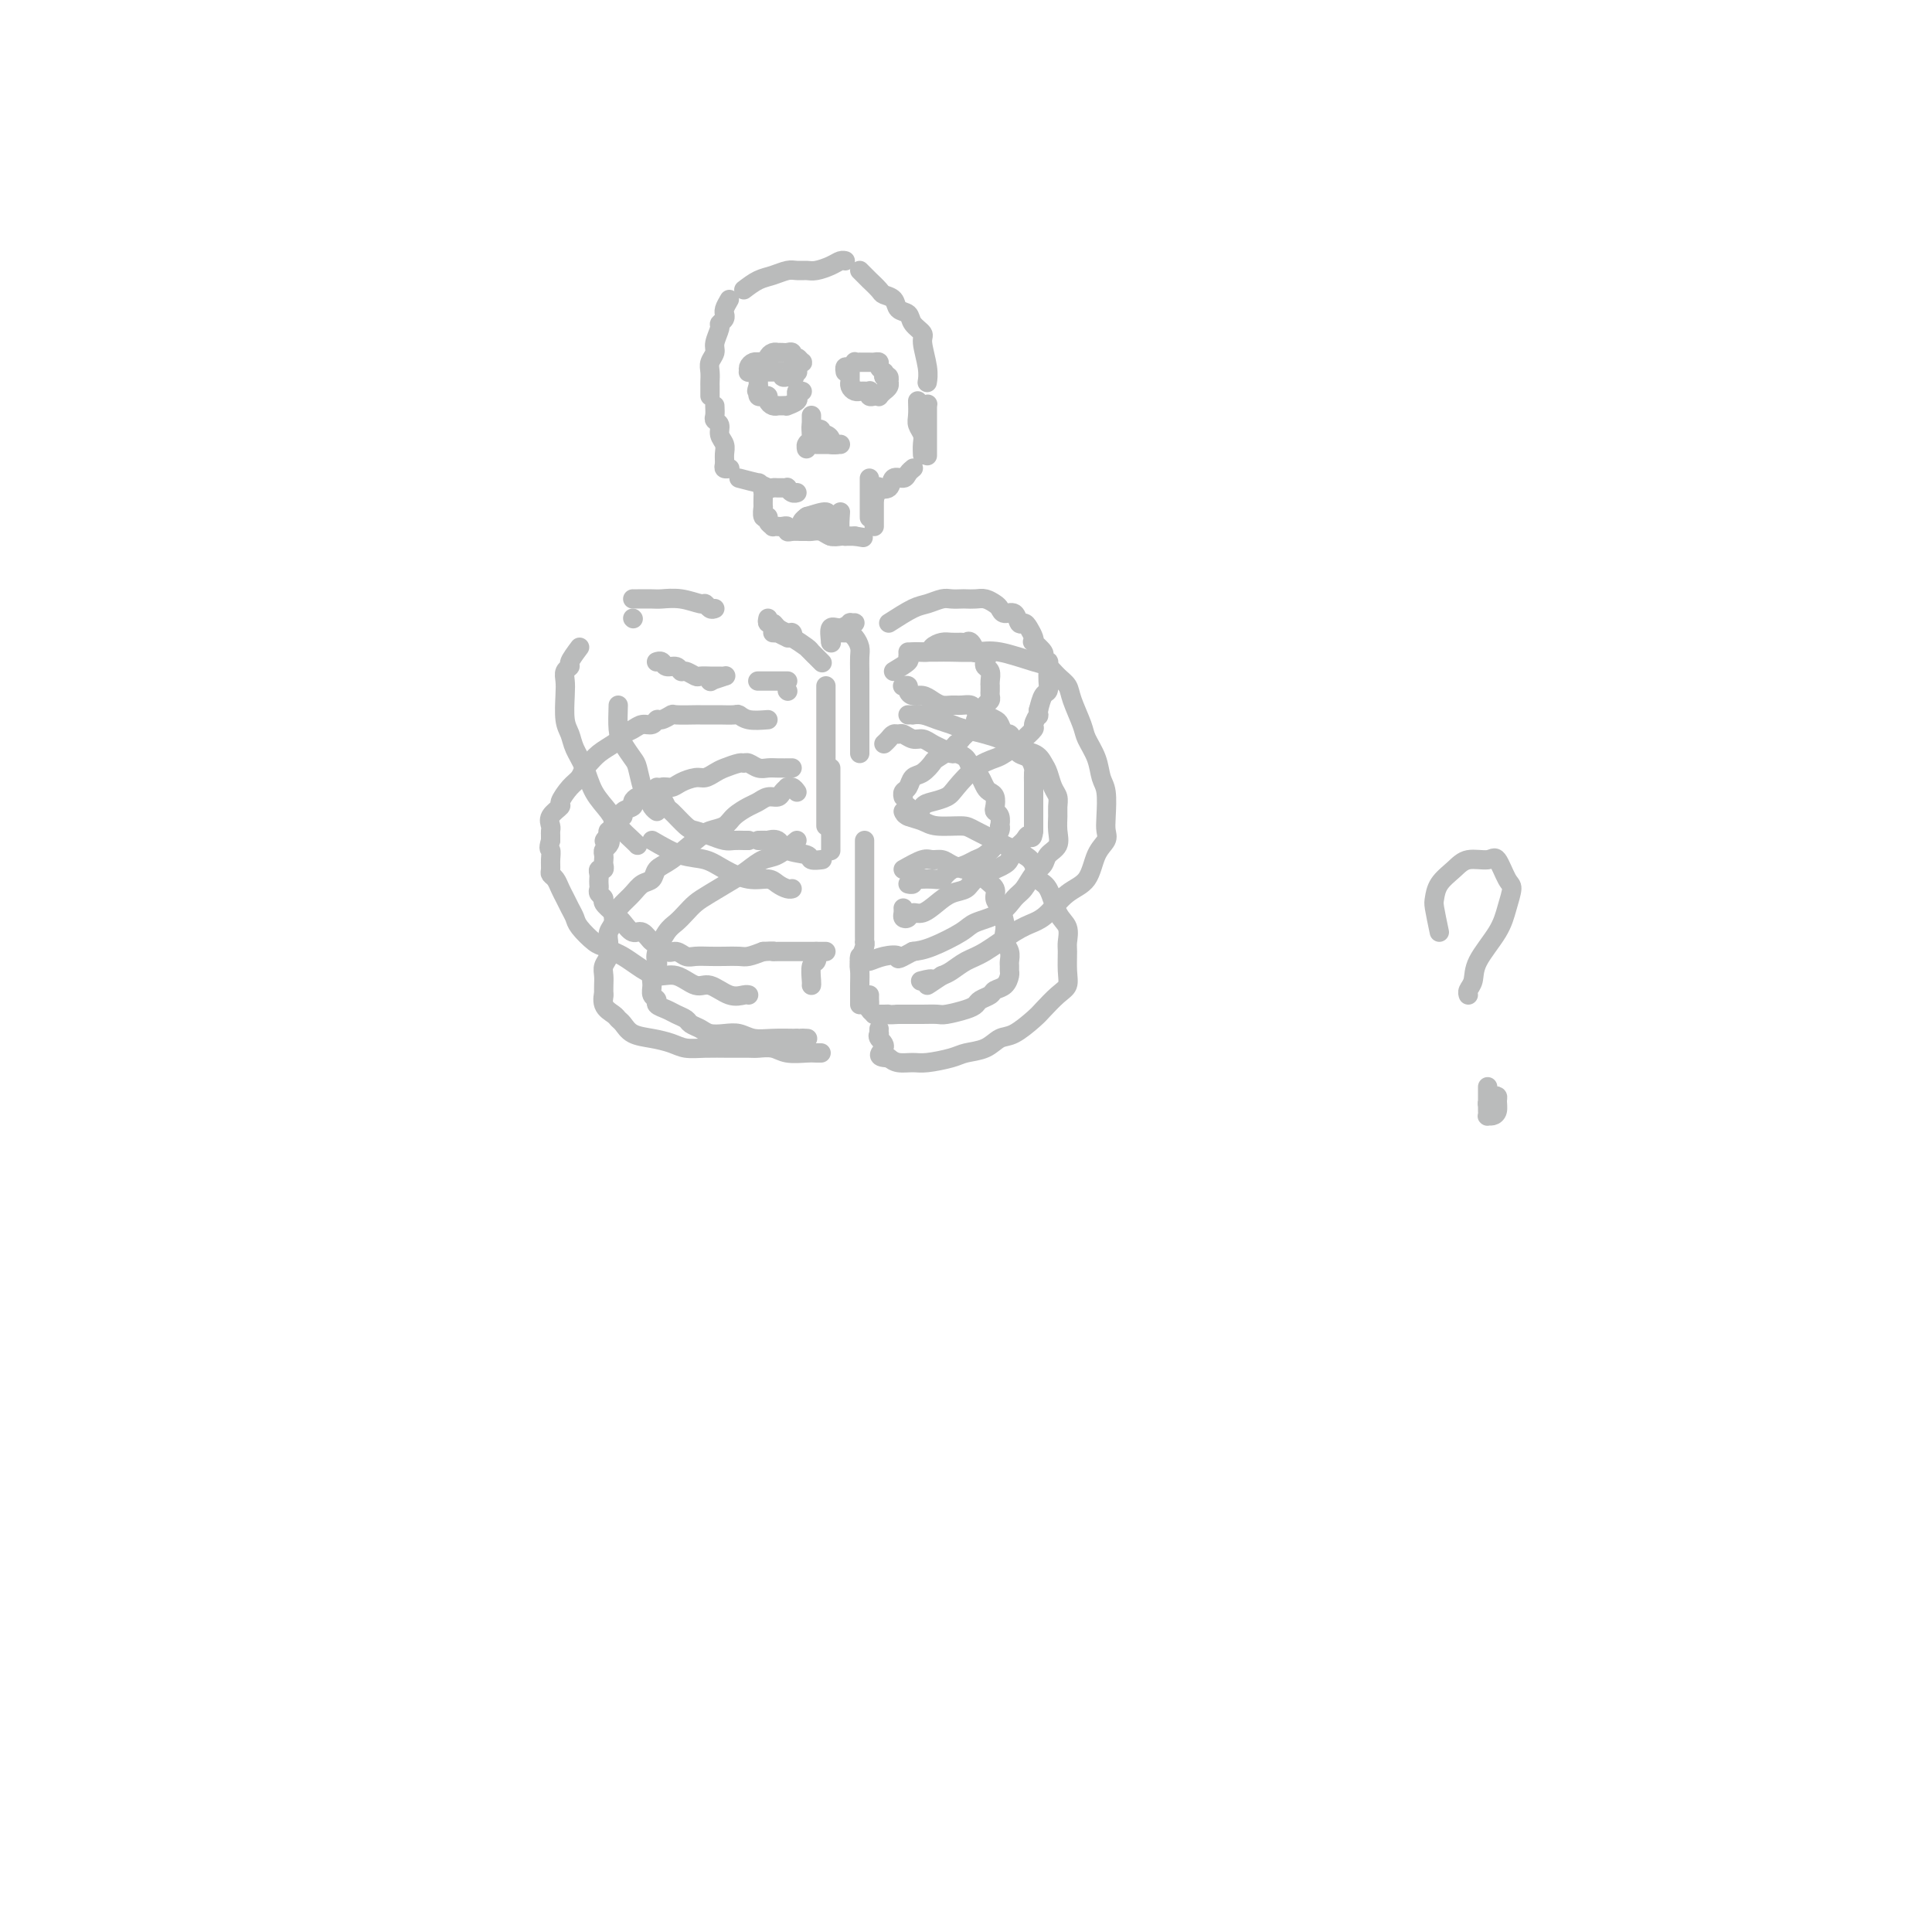 <svg viewBox='0 0 400 400' version='1.1' xmlns='http://www.w3.org/2000/svg' xmlns:xlink='http://www.w3.org/1999/xlink'><g fill='none' stroke='#BABBBB' stroke-width='4' stroke-linecap='round' stroke-linejoin='round'><path d='M159,128c-0.097,0.444 -0.194,0.889 0,1c0.194,0.111 0.680,-0.110 1,0c0.320,0.110 0.474,0.551 1,1c0.526,0.449 1.425,0.906 2,1c0.575,0.094 0.826,-0.175 1,0c0.174,0.175 0.272,0.793 0,1c-0.272,0.207 -0.915,0.003 -1,0c-0.085,-0.003 0.387,0.196 0,0c-0.387,-0.196 -1.632,-0.785 -2,-1c-0.368,-0.215 0.141,-0.056 0,0c-0.141,0.056 -0.931,0.008 -1,0c-0.069,-0.008 0.583,0.025 1,0c0.417,-0.025 0.600,-0.107 1,0c0.400,0.107 1.019,0.404 2,1c0.981,0.596 2.325,1.490 3,2c0.675,0.510 0.680,0.636 1,1c0.320,0.364 0.955,0.967 1,1c0.045,0.033 -0.499,-0.502 -1,-1c-0.501,-0.498 -0.959,-0.958 -1,-1c-0.041,-0.042 0.335,0.335 1,1c0.665,0.665 1.619,1.619 2,2c0.381,0.381 0.191,0.191 0,0'/><path d='M148,126c-0.315,0.121 -0.630,0.243 -1,0c-0.370,-0.243 -0.794,-0.850 -1,-1c-0.206,-0.150 -0.195,0.156 -1,0c-0.805,-0.156 -2.426,-0.774 -4,-1c-1.574,-0.226 -3.101,-0.061 -4,0c-0.899,0.061 -1.169,0.016 -2,0c-0.831,-0.016 -2.224,-0.004 -3,0c-0.776,0.004 -0.936,0.001 -1,0c-0.064,-0.001 -0.032,-0.001 0,0'/><path d='M131,128c0.000,0.000 0.100,0.100 0.1,0.1'/><path d='M120,134c-0.876,1.173 -1.751,2.346 -2,3c-0.249,0.654 0.129,0.791 0,1c-0.129,0.209 -0.763,0.492 -1,1c-0.237,0.508 -0.075,1.241 0,2c0.075,0.759 0.065,1.545 0,3c-0.065,1.455 -0.184,3.578 0,5c0.184,1.422 0.672,2.141 1,3c0.328,0.859 0.495,1.857 1,3c0.505,1.143 1.347,2.432 2,4c0.653,1.568 1.117,3.415 2,5c0.883,1.585 2.184,2.908 3,4c0.816,1.092 1.147,1.952 2,3c0.853,1.048 2.230,2.282 3,3c0.770,0.718 0.934,0.919 1,1c0.066,0.081 0.033,0.040 0,0'/><path d='M135,174c2.058,1.199 4.116,2.397 6,3c1.884,0.603 3.593,0.609 5,1c1.407,0.391 2.513,1.166 4,2c1.487,0.834 3.355,1.726 5,2c1.645,0.274 3.068,-0.070 4,0c0.932,0.070 1.374,0.555 2,1c0.626,0.445 1.438,0.851 2,1c0.562,0.149 0.875,0.043 1,0c0.125,-0.043 0.063,-0.021 0,0'/><path d='M157,141c-0.098,0.000 -0.195,0.000 0,0c0.195,0.000 0.683,0.000 1,0c0.317,0.000 0.463,0.000 1,0c0.537,0.000 1.464,-0.000 2,0c0.536,0.000 0.680,0.000 1,0c0.320,0.000 0.817,0.000 1,0c0.183,0.000 0.052,0.000 0,0c-0.052,0.000 -0.026,0.000 0,0'/><path d='M163,143c0.000,0.000 0.100,0.100 0.1,0.1'/><path d='M147,141c0.000,0.000 0.100,0.100 0.1,0.1'/><path d='M147,141c1.245,-0.423 2.489,-0.845 3,-1c0.511,-0.155 0.288,-0.042 0,0c-0.288,0.042 -0.639,0.012 -1,0c-0.361,-0.012 -0.730,-0.007 -1,0c-0.270,0.007 -0.440,0.017 -1,0c-0.560,-0.017 -1.511,-0.061 -2,0c-0.489,0.061 -0.516,0.228 -1,0c-0.484,-0.228 -1.425,-0.849 -2,-1c-0.575,-0.151 -0.785,0.170 -1,0c-0.215,-0.170 -0.436,-0.830 -1,-1c-0.564,-0.170 -1.472,0.151 -2,0c-0.528,-0.151 -0.678,-0.772 -1,-1c-0.322,-0.228 -0.818,-0.061 -1,0c-0.182,0.061 -0.052,0.018 0,0c0.052,-0.018 0.026,-0.009 0,0'/><path d='M128,146c-0.059,1.856 -0.118,3.712 0,5c0.118,1.288 0.413,2.007 1,3c0.587,0.993 1.467,2.258 2,3c0.533,0.742 0.721,0.959 1,2c0.279,1.041 0.649,2.906 1,4c0.351,1.094 0.682,1.417 1,2c0.318,0.583 0.624,1.426 1,2c0.376,0.574 0.822,0.878 1,1c0.178,0.122 0.089,0.061 0,0'/><path d='M136,163c0.812,1.662 1.624,3.324 2,4c0.376,0.676 0.317,0.367 1,1c0.683,0.633 2.108,2.208 3,3c0.892,0.792 1.251,0.801 2,1c0.749,0.199 1.889,0.589 3,1c1.111,0.411 2.193,0.842 3,1c0.807,0.158 1.340,0.042 2,0c0.660,-0.042 1.447,-0.011 2,0c0.553,0.011 0.872,0.003 1,0c0.128,-0.003 0.064,-0.002 0,0'/><path d='M157,174c0.898,-0.015 1.796,-0.029 2,0c0.204,0.029 -0.287,0.103 0,0c0.287,-0.103 1.352,-0.381 2,0c0.648,0.381 0.878,1.423 2,2c1.122,0.577 3.136,0.691 4,1c0.864,0.309 0.579,0.814 1,1c0.421,0.186 1.549,0.053 2,0c0.451,-0.053 0.226,-0.027 0,0'/><path d='M171,142c0.000,1.193 0.000,2.385 0,3c0.000,0.615 0.000,0.652 0,1c-0.000,0.348 0.000,1.007 0,2c0.000,0.993 0.000,2.319 0,4c0.000,1.681 0.000,3.719 0,5c0.000,1.281 0.000,1.807 0,4c0.000,2.193 0.000,6.052 0,8c0.000,1.948 -0.000,1.986 0,2c0.000,0.014 0.000,0.004 0,0c0.000,-0.004 0.000,-0.002 0,0'/><path d='M172,159c0.000,1.444 0.000,2.888 0,4c0.000,1.112 0.000,1.892 0,3c0.000,1.108 0.000,2.544 0,4c0.000,1.456 0.000,2.930 0,4c0.000,1.070 -0.000,1.734 0,2c0.000,0.266 0.000,0.133 0,0'/><path d='M172,133c0.000,0.000 0.100,0.100 0.1,0.1'/><path d='M172,133c-0.163,-1.299 -0.325,-2.597 0,-3c0.325,-0.403 1.138,0.091 2,0c0.862,-0.091 1.772,-0.767 2,-1c0.228,-0.233 -0.226,-0.024 0,0c0.226,0.024 1.133,-0.137 1,0c-0.133,0.137 -1.306,0.573 -2,1c-0.694,0.427 -0.910,0.847 -1,1c-0.090,0.153 -0.053,0.040 0,0c0.053,-0.040 0.122,-0.009 0,0c-0.122,0.009 -0.435,-0.006 0,0c0.435,0.006 1.619,0.031 2,0c0.381,-0.031 -0.042,-0.119 0,0c0.042,0.119 0.547,0.446 1,1c0.453,0.554 0.853,1.335 1,2c0.147,0.665 0.039,1.214 0,2c-0.039,0.786 -0.011,1.808 0,3c0.011,1.192 0.003,2.554 0,4c-0.003,1.446 -0.001,2.975 0,5c0.001,2.025 0.000,4.545 0,6c-0.000,1.455 -0.000,1.844 0,2c0.000,0.156 0.000,0.078 0,0'/><path d='M179,174c0.000,1.330 0.000,2.660 0,4c-0.000,1.340 -0.000,2.689 0,4c0.000,1.311 0.000,2.585 0,4c-0.000,1.415 -0.000,2.970 0,4c0.000,1.030 0.000,1.534 0,2c-0.000,0.466 -0.000,0.895 0,1c0.000,0.105 0.001,-0.114 0,0c-0.001,0.114 -0.004,0.562 0,1c0.004,0.438 0.015,0.865 0,1c-0.015,0.135 -0.057,-0.022 0,0c0.057,0.022 0.211,0.223 0,1c-0.211,0.777 -0.789,2.131 -1,3c-0.211,0.869 -0.057,1.252 0,2c0.057,0.748 0.015,1.860 0,3c-0.015,1.140 -0.004,2.307 0,3c0.004,0.693 0.001,0.912 0,1c-0.001,0.088 -0.001,0.044 0,0'/><path d='M169,197c0.113,0.815 0.226,1.630 0,2c-0.226,0.370 -0.793,0.295 -1,1c-0.207,0.705 -0.056,2.190 0,3c0.056,0.810 0.016,0.946 0,1c-0.016,0.054 -0.008,0.027 0,0'/><path d='M159,149c-1.473,0.113 -2.946,0.226 -4,0c-1.054,-0.226 -1.687,-0.793 -2,-1c-0.313,-0.207 -0.304,-0.056 -1,0c-0.696,0.056 -2.096,0.015 -3,0c-0.904,-0.015 -1.312,-0.005 -2,0c-0.688,0.005 -1.655,0.005 -2,0c-0.345,-0.005 -0.067,-0.017 -1,0c-0.933,0.017 -3.075,0.061 -4,0c-0.925,-0.061 -0.632,-0.227 -1,0c-0.368,0.227 -1.397,0.849 -2,1c-0.603,0.151 -0.781,-0.167 -1,0c-0.219,0.167 -0.479,0.818 -1,1c-0.521,0.182 -1.304,-0.107 -2,0c-0.696,0.107 -1.306,0.609 -2,1c-0.694,0.391 -1.471,0.672 -2,1c-0.529,0.328 -0.810,0.703 -1,1c-0.190,0.297 -0.288,0.517 -1,1c-0.712,0.483 -2.039,1.230 -3,2c-0.961,0.770 -1.558,1.562 -2,2c-0.442,0.438 -0.729,0.522 -1,1c-0.271,0.478 -0.525,1.349 -1,2c-0.475,0.651 -1.171,1.081 -2,2c-0.829,0.919 -1.791,2.326 -2,3c-0.209,0.674 0.336,0.614 0,1c-0.336,0.386 -1.554,1.217 -2,2c-0.446,0.783 -0.119,1.519 0,2c0.119,0.481 0.032,0.706 0,1c-0.032,0.294 -0.009,0.655 0,1c0.009,0.345 0.005,0.672 0,1'/><path d='M114,174c-0.618,2.062 -0.163,1.718 0,2c0.163,0.282 0.032,1.192 0,2c-0.032,0.808 0.033,1.515 0,2c-0.033,0.485 -0.164,0.749 0,1c0.164,0.251 0.622,0.490 1,1c0.378,0.510 0.677,1.290 1,2c0.323,0.710 0.671,1.350 1,2c0.329,0.650 0.640,1.312 1,2c0.360,0.688 0.768,1.403 1,2c0.232,0.597 0.288,1.076 1,2c0.712,0.924 2.080,2.291 3,3c0.920,0.709 1.393,0.758 2,1c0.607,0.242 1.347,0.675 2,1c0.653,0.325 1.217,0.540 2,1c0.783,0.460 1.783,1.165 3,2c1.217,0.835 2.650,1.801 4,2c1.350,0.199 2.617,-0.367 4,0c1.383,0.367 2.882,1.668 4,2c1.118,0.332 1.855,-0.303 3,0c1.145,0.303 2.699,1.545 4,2c1.301,0.455 2.350,0.122 3,0c0.650,-0.122 0.900,-0.035 1,0c0.100,0.035 0.050,0.017 0,0'/><path d='M164,159c-1.088,0.008 -2.176,0.017 -3,0c-0.824,-0.017 -1.385,-0.058 -2,0c-0.615,0.058 -1.285,0.215 -2,0c-0.715,-0.215 -1.476,-0.801 -2,-1c-0.524,-0.199 -0.812,-0.011 -1,0c-0.188,0.011 -0.276,-0.155 -1,0c-0.724,0.155 -2.085,0.633 -3,1c-0.915,0.367 -1.386,0.624 -2,1c-0.614,0.376 -1.373,0.870 -2,1c-0.627,0.130 -1.124,-0.105 -2,0c-0.876,0.105 -2.132,0.549 -3,1c-0.868,0.451 -1.350,0.909 -2,1c-0.650,0.091 -1.469,-0.187 -2,0c-0.531,0.187 -0.773,0.838 -1,1c-0.227,0.162 -0.437,-0.164 -1,0c-0.563,0.164 -1.479,0.817 -2,1c-0.521,0.183 -0.647,-0.105 -1,0c-0.353,0.105 -0.935,0.602 -1,1c-0.065,0.398 0.385,0.698 0,1c-0.385,0.302 -1.606,0.607 -2,1c-0.394,0.393 0.038,0.875 0,1c-0.038,0.125 -0.545,-0.106 -1,0c-0.455,0.106 -0.858,0.550 -1,1c-0.142,0.450 -0.024,0.908 0,1c0.024,0.092 -0.045,-0.182 0,0c0.045,0.182 0.204,0.818 0,1c-0.204,0.182 -0.773,-0.091 -1,0c-0.227,0.091 -0.114,0.545 0,1'/><path d='M126,173c-1.718,1.726 -0.513,1.040 0,1c0.513,-0.040 0.333,0.566 0,1c-0.333,0.434 -0.820,0.695 -1,1c-0.180,0.305 -0.052,0.655 0,1c0.052,0.345 0.028,0.684 0,1c-0.028,0.316 -0.060,0.610 0,1c0.060,0.390 0.212,0.878 0,1c-0.212,0.122 -0.789,-0.122 -1,0c-0.211,0.122 -0.058,0.610 0,1c0.058,0.390 0.020,0.682 0,1c-0.020,0.318 -0.021,0.662 0,1c0.021,0.338 0.065,0.672 0,1c-0.065,0.328 -0.239,0.652 0,1c0.239,0.348 0.889,0.722 1,1c0.111,0.278 -0.318,0.461 0,1c0.318,0.539 1.383,1.435 2,2c0.617,0.565 0.785,0.801 1,1c0.215,0.199 0.476,0.363 1,1c0.524,0.637 1.309,1.748 2,2c0.691,0.252 1.287,-0.354 2,0c0.713,0.354 1.542,1.668 2,2c0.458,0.332 0.545,-0.317 1,0c0.455,0.317 1.280,1.602 2,2c0.720,0.398 1.336,-0.089 2,0c0.664,0.089 1.375,0.756 2,1c0.625,0.244 1.164,0.066 2,0c0.836,-0.066 1.970,-0.020 3,0c1.030,0.020 1.957,0.016 3,0c1.043,-0.016 2.204,-0.043 3,0c0.796,0.043 1.227,0.155 2,0c0.773,-0.155 1.886,-0.578 3,-1'/><path d='M158,197c2.892,-0.155 2.122,-0.041 2,0c-0.122,0.041 0.404,0.011 1,0c0.596,-0.011 1.262,-0.003 2,0c0.738,0.003 1.546,0.001 2,0c0.454,-0.001 0.553,-0.000 1,0c0.447,0.000 1.244,0.000 2,0c0.756,-0.000 1.473,-0.000 2,0c0.527,0.000 0.865,0.000 1,0c0.135,-0.000 0.068,-0.000 0,0'/><path d='M165,164c-0.303,-0.428 -0.605,-0.857 -1,-1c-0.395,-0.143 -0.882,-0.001 -1,0c-0.118,0.001 0.134,-0.140 0,0c-0.134,0.140 -0.654,0.562 -1,1c-0.346,0.438 -0.519,0.894 -1,1c-0.481,0.106 -1.268,-0.136 -2,0c-0.732,0.136 -1.407,0.652 -2,1c-0.593,0.348 -1.105,0.528 -2,1c-0.895,0.472 -2.175,1.236 -3,2c-0.825,0.764 -1.195,1.527 -2,2c-0.805,0.473 -2.046,0.655 -3,1c-0.954,0.345 -1.621,0.851 -3,2c-1.379,1.149 -3.472,2.941 -5,4c-1.528,1.059 -2.493,1.387 -3,2c-0.507,0.613 -0.555,1.512 -1,2c-0.445,0.488 -1.286,0.564 -2,1c-0.714,0.436 -1.301,1.233 -2,2c-0.699,0.767 -1.512,1.503 -2,2c-0.488,0.497 -0.653,0.753 -1,1c-0.347,0.247 -0.878,0.485 -1,1c-0.122,0.515 0.164,1.307 0,2c-0.164,0.693 -0.780,1.288 -1,2c-0.220,0.712 -0.045,1.542 0,2c0.045,0.458 -0.041,0.545 0,1c0.041,0.455 0.207,1.276 0,2c-0.207,0.724 -0.787,1.349 -1,2c-0.213,0.651 -0.057,1.329 0,2c0.057,0.671 0.016,1.335 0,2c-0.016,0.665 -0.008,1.333 0,2'/><path d='M125,206c-0.280,2.537 0.018,0.381 0,0c-0.018,-0.381 -0.354,1.015 0,2c0.354,0.985 1.399,1.559 2,2c0.601,0.441 0.759,0.748 1,1c0.241,0.252 0.567,0.450 1,1c0.433,0.550 0.975,1.454 2,2c1.025,0.546 2.535,0.735 4,1c1.465,0.265 2.886,0.607 4,1c1.114,0.393 1.922,0.838 3,1c1.078,0.162 2.428,0.042 4,0c1.572,-0.042 3.368,-0.008 5,0c1.632,0.008 3.102,-0.012 4,0c0.898,0.012 1.224,0.056 2,0c0.776,-0.056 2.001,-0.211 3,0c0.999,0.211 1.770,0.789 3,1c1.230,0.211 2.917,0.057 4,0c1.083,-0.057 1.561,-0.015 2,0c0.439,0.015 0.840,0.004 1,0c0.160,-0.004 0.080,-0.002 0,0'/><path d='M165,174c-1.427,1.205 -2.854,2.409 -4,3c-1.146,0.591 -2.012,0.567 -3,1c-0.988,0.433 -2.099,1.323 -3,2c-0.901,0.677 -1.592,1.140 -3,2c-1.408,0.860 -3.531,2.115 -5,3c-1.469,0.885 -2.282,1.399 -3,2c-0.718,0.601 -1.341,1.289 -2,2c-0.659,0.711 -1.352,1.447 -2,2c-0.648,0.553 -1.249,0.925 -2,2c-0.751,1.075 -1.651,2.854 -2,4c-0.349,1.146 -0.147,1.659 0,2c0.147,0.341 0.240,0.511 0,1c-0.240,0.489 -0.812,1.297 -1,2c-0.188,0.703 0.008,1.302 0,2c-0.008,0.698 -0.221,1.497 0,2c0.221,0.503 0.875,0.712 1,1c0.125,0.288 -0.280,0.655 0,1c0.280,0.345 1.244,0.670 2,1c0.756,0.330 1.304,0.667 2,1c0.696,0.333 1.540,0.664 2,1c0.460,0.336 0.535,0.677 1,1c0.465,0.323 1.320,0.626 2,1c0.680,0.374 1.184,0.818 2,1c0.816,0.182 1.942,0.101 3,0c1.058,-0.101 2.046,-0.223 3,0c0.954,0.223 1.872,0.791 3,1c1.128,0.209 2.465,0.060 4,0c1.535,-0.060 3.267,-0.030 5,0'/><path d='M165,215c3.262,0.310 1.417,0.083 1,0c-0.417,-0.083 0.595,-0.024 1,0c0.405,0.024 0.202,0.012 0,0'/><path d='M184,129c1.852,-1.185 3.705,-2.370 5,-3c1.295,-0.630 2.034,-0.705 3,-1c0.966,-0.295 2.160,-0.811 3,-1c0.840,-0.189 1.327,-0.051 2,0c0.673,0.051 1.532,0.017 2,0c0.468,-0.017 0.545,-0.016 1,0c0.455,0.016 1.287,0.047 2,0c0.713,-0.047 1.308,-0.172 2,0c0.692,0.172 1.481,0.642 2,1c0.519,0.358 0.769,0.603 1,1c0.231,0.397 0.443,0.946 1,1c0.557,0.054 1.459,-0.385 2,0c0.541,0.385 0.720,1.596 1,2c0.280,0.404 0.661,0.001 1,0c0.339,-0.001 0.634,0.399 1,1c0.366,0.601 0.801,1.404 1,2c0.199,0.596 0.162,0.987 0,1c-0.162,0.013 -0.450,-0.351 0,0c0.450,0.351 1.637,1.418 2,2c0.363,0.582 -0.099,0.680 0,1c0.099,0.320 0.758,0.862 1,1c0.242,0.138 0.066,-0.128 0,0c-0.066,0.128 -0.021,0.649 0,1c0.021,0.351 0.017,0.533 0,1c-0.017,0.467 -0.046,1.218 0,2c0.046,0.782 0.166,1.595 0,2c-0.166,0.405 -0.619,0.401 -1,1c-0.381,0.599 -0.691,1.799 -1,3'/><path d='M215,147c-0.086,1.970 0.200,0.894 0,1c-0.200,0.106 -0.887,1.394 -1,2c-0.113,0.606 0.347,0.529 0,1c-0.347,0.471 -1.502,1.489 -2,2c-0.498,0.511 -0.340,0.514 -1,1c-0.660,0.486 -2.140,1.454 -3,2c-0.860,0.546 -1.102,0.672 -2,1c-0.898,0.328 -2.454,0.860 -4,2c-1.546,1.140 -3.083,2.887 -4,4c-0.917,1.113 -1.215,1.590 -2,2c-0.785,0.410 -2.056,0.752 -3,1c-0.944,0.248 -1.559,0.404 -2,1c-0.441,0.596 -0.707,1.634 -1,2c-0.293,0.366 -0.615,0.059 -1,0c-0.385,-0.059 -0.835,0.128 -1,0c-0.165,-0.128 -0.044,-0.573 0,-1c0.044,-0.427 0.013,-0.836 0,-1c-0.013,-0.164 -0.006,-0.082 0,0'/><path d='M185,139c1.275,-0.764 2.550,-1.528 3,-2c0.450,-0.472 0.074,-0.652 0,-1c-0.074,-0.348 0.154,-0.864 1,-1c0.846,-0.136 2.310,0.107 3,0c0.690,-0.107 0.605,-0.564 1,-1c0.395,-0.436 1.271,-0.851 2,-1c0.729,-0.149 1.310,-0.032 2,0c0.690,0.032 1.489,-0.020 2,0c0.511,0.020 0.733,0.114 1,0c0.267,-0.114 0.580,-0.434 1,0c0.420,0.434 0.949,1.622 1,2c0.051,0.378 -0.375,-0.054 0,0c0.375,0.054 1.550,0.595 2,1c0.450,0.405 0.173,0.673 0,1c-0.173,0.327 -0.243,0.714 0,1c0.243,0.286 0.797,0.472 1,1c0.203,0.528 0.054,1.398 0,2c-0.054,0.602 -0.014,0.935 0,1c0.014,0.065 0.001,-0.138 0,0c-0.001,0.138 0.011,0.618 0,1c-0.011,0.382 -0.046,0.666 0,1c0.046,0.334 0.172,0.718 0,1c-0.172,0.282 -0.641,0.460 -1,1c-0.359,0.540 -0.607,1.440 -1,2c-0.393,0.560 -0.930,0.779 -1,1c-0.070,0.221 0.327,0.444 0,1c-0.327,0.556 -1.379,1.445 -2,2c-0.621,0.555 -0.810,0.778 -1,1'/><path d='M199,153c-1.140,1.588 -0.991,1.060 -1,1c-0.009,-0.060 -0.177,0.350 -1,1c-0.823,0.650 -2.300,1.540 -3,2c-0.700,0.460 -0.622,0.490 -1,1c-0.378,0.510 -1.212,1.499 -2,2c-0.788,0.501 -1.532,0.513 -2,1c-0.468,0.487 -0.662,1.450 -1,2c-0.338,0.550 -0.822,0.686 -1,1c-0.178,0.314 -0.051,0.804 0,1c0.051,0.196 0.025,0.098 0,0'/><path d='M187,142c-0.118,0.022 -0.236,0.044 0,0c0.236,-0.044 0.826,-0.153 1,0c0.174,0.153 -0.067,0.566 0,1c0.067,0.434 0.441,0.887 1,1c0.559,0.113 1.304,-0.113 2,0c0.696,0.113 1.342,0.565 2,1c0.658,0.435 1.327,0.852 2,1c0.673,0.148 1.349,0.029 2,0c0.651,-0.029 1.277,0.034 2,0c0.723,-0.034 1.541,-0.165 2,0c0.459,0.165 0.557,0.627 1,1c0.443,0.373 1.232,0.659 2,1c0.768,0.341 1.515,0.738 2,1c0.485,0.262 0.706,0.389 1,1c0.294,0.611 0.660,1.707 1,2c0.340,0.293 0.655,-0.216 1,0c0.345,0.216 0.719,1.156 1,2c0.281,0.844 0.468,1.592 1,2c0.532,0.408 1.411,0.475 2,1c0.589,0.525 0.890,1.506 1,2c0.110,0.494 0.029,0.500 0,1c-0.029,0.500 -0.008,1.495 0,2c0.008,0.505 0.002,0.519 0,1c-0.002,0.481 -0.001,1.428 0,2c0.001,0.572 0.000,0.769 0,1c-0.000,0.231 -0.000,0.495 0,1c0.000,0.505 0.000,1.251 0,2c-0.000,0.749 -0.000,1.500 0,2c0.000,0.500 0.000,0.750 0,1'/><path d='M214,172c-0.195,2.202 -0.682,1.206 -1,1c-0.318,-0.206 -0.467,0.378 -1,1c-0.533,0.622 -1.449,1.283 -2,2c-0.551,0.717 -0.738,1.491 -1,2c-0.262,0.509 -0.601,0.751 -1,1c-0.399,0.249 -0.858,0.503 -2,1c-1.142,0.497 -2.967,1.237 -4,2c-1.033,0.763 -1.275,1.548 -2,2c-0.725,0.452 -1.934,0.569 -3,1c-1.066,0.431 -1.988,1.174 -3,2c-1.012,0.826 -2.113,1.735 -3,2c-0.887,0.265 -1.558,-0.115 -2,0c-0.442,0.115 -0.654,0.724 -1,1c-0.346,0.276 -0.825,0.218 -1,0c-0.175,-0.218 -0.047,-0.597 0,-1c0.047,-0.403 0.013,-0.829 0,-1c-0.013,-0.171 -0.007,-0.085 0,0'/><path d='M183,154c0.335,-0.307 0.670,-0.614 1,-1c0.330,-0.386 0.655,-0.850 1,-1c0.345,-0.150 0.711,0.015 1,0c0.289,-0.015 0.500,-0.212 1,0c0.500,0.212 1.290,0.831 2,1c0.710,0.169 1.341,-0.113 2,0c0.659,0.113 1.346,0.621 2,1c0.654,0.379 1.274,0.630 2,1c0.726,0.370 1.556,0.859 2,1c0.444,0.141 0.500,-0.065 1,0c0.500,0.065 1.443,0.402 2,1c0.557,0.598 0.726,1.456 1,2c0.274,0.544 0.651,0.775 1,1c0.349,0.225 0.668,0.445 1,1c0.332,0.555 0.676,1.444 1,2c0.324,0.556 0.626,0.778 1,1c0.374,0.222 0.818,0.446 1,1c0.182,0.554 0.101,1.440 0,2c-0.101,0.560 -0.222,0.793 0,1c0.222,0.207 0.787,0.388 1,1c0.213,0.612 0.073,1.654 0,2c-0.073,0.346 -0.078,-0.006 0,0c0.078,0.006 0.239,0.369 0,1c-0.239,0.631 -0.878,1.531 -1,2c-0.122,0.469 0.274,0.507 0,1c-0.274,0.493 -1.218,1.441 -2,2c-0.782,0.559 -1.403,0.727 -2,1c-0.597,0.273 -1.171,0.649 -2,1c-0.829,0.351 -1.915,0.675 -3,1'/><path d='M197,180c-1.753,1.381 -1.637,1.833 -2,2c-0.363,0.167 -1.207,0.048 -2,0c-0.793,-0.048 -1.537,-0.027 -2,0c-0.463,0.027 -0.646,0.060 -1,0c-0.354,-0.060 -0.878,-0.212 -1,0c-0.122,0.212 0.160,0.788 0,1c-0.160,0.212 -0.760,0.061 -1,0c-0.240,-0.061 -0.120,-0.030 0,0'/><path d='M188,135c0.808,0.000 1.615,0.001 2,0c0.385,-0.001 0.346,-0.002 1,0c0.654,0.002 1.999,0.008 3,0c1.001,-0.008 1.658,-0.028 3,0c1.342,0.028 3.371,0.105 5,0c1.629,-0.105 2.860,-0.390 5,0c2.140,0.390 5.188,1.456 7,2c1.812,0.544 2.387,0.565 3,1c0.613,0.435 1.262,1.284 2,2c0.738,0.716 1.563,1.300 2,2c0.437,0.700 0.484,1.518 1,3c0.516,1.482 1.501,3.630 2,5c0.499,1.370 0.512,1.963 1,3c0.488,1.037 1.451,2.519 2,4c0.549,1.481 0.685,2.963 1,4c0.315,1.037 0.810,1.630 1,3c0.190,1.370 0.075,3.519 0,5c-0.075,1.481 -0.109,2.296 0,3c0.109,0.704 0.360,1.298 0,2c-0.360,0.702 -1.331,1.511 -2,3c-0.669,1.489 -1.037,3.657 -2,5c-0.963,1.343 -2.522,1.862 -4,3c-1.478,1.138 -2.874,2.895 -4,4c-1.126,1.105 -1.982,1.557 -3,2c-1.018,0.443 -2.198,0.878 -4,2c-1.802,1.122 -4.225,2.929 -6,4c-1.775,1.071 -2.901,1.404 -4,2c-1.099,0.596 -2.171,1.456 -3,2c-0.829,0.544 -1.414,0.772 -2,1'/><path d='M195,202c-4.976,3.321 -2.417,1.625 -2,1c0.417,-0.625 -1.310,-0.179 -2,0c-0.690,0.179 -0.345,0.089 0,0'/><path d='M188,148c0.465,-0.006 0.929,-0.013 1,0c0.071,0.013 -0.253,0.044 0,0c0.253,-0.044 1.083,-0.164 2,0c0.917,0.164 1.920,0.611 3,1c1.080,0.389 2.236,0.719 3,1c0.764,0.281 1.136,0.512 3,1c1.864,0.488 5.220,1.232 7,2c1.780,0.768 1.982,1.560 3,2c1.018,0.440 2.851,0.526 4,1c1.149,0.474 1.614,1.334 2,2c0.386,0.666 0.692,1.136 1,2c0.308,0.864 0.618,2.121 1,3c0.382,0.879 0.836,1.380 1,2c0.164,0.620 0.037,1.359 0,2c-0.037,0.641 0.016,1.183 0,2c-0.016,0.817 -0.101,1.908 0,3c0.101,1.092 0.389,2.183 0,3c-0.389,0.817 -1.455,1.358 -2,2c-0.545,0.642 -0.569,1.383 -1,2c-0.431,0.617 -1.267,1.110 -2,2c-0.733,0.890 -1.362,2.177 -2,3c-0.638,0.823 -1.287,1.184 -2,2c-0.713,0.816 -1.492,2.089 -3,3c-1.508,0.911 -3.744,1.461 -5,2c-1.256,0.539 -1.530,1.068 -3,2c-1.470,0.932 -4.134,2.266 -6,3c-1.866,0.734 -2.933,0.867 -4,1'/><path d='M189,197c-4.101,2.254 -2.854,1.390 -3,1c-0.146,-0.390 -1.685,-0.304 -3,0c-1.315,0.304 -2.405,0.827 -3,1c-0.595,0.173 -0.696,-0.005 -1,0c-0.304,0.005 -0.813,0.194 -1,0c-0.187,-0.194 -0.054,-0.770 0,-1c0.054,-0.230 0.027,-0.115 0,0'/><path d='M187,168c0.137,0.340 0.274,0.681 1,1c0.726,0.319 2.042,0.617 3,1c0.958,0.383 1.559,0.851 3,1c1.441,0.149 3.724,-0.022 5,0c1.276,0.022 1.545,0.237 3,1c1.455,0.763 4.095,2.074 6,3c1.905,0.926 3.076,1.466 4,2c0.924,0.534 1.600,1.062 2,2c0.400,0.938 0.524,2.286 1,3c0.476,0.714 1.305,0.794 2,2c0.695,1.206 1.258,3.537 2,5c0.742,1.463 1.664,2.059 2,3c0.336,0.941 0.085,2.229 0,3c-0.085,0.771 -0.005,1.026 0,2c0.005,0.974 -0.066,2.668 0,4c0.066,1.332 0.268,2.301 0,3c-0.268,0.699 -1.005,1.128 -2,2c-0.995,0.872 -2.246,2.188 -3,3c-0.754,0.812 -1.010,1.121 -2,2c-0.990,0.879 -2.713,2.329 -4,3c-1.287,0.671 -2.137,0.562 -3,1c-0.863,0.438 -1.739,1.424 -3,2c-1.261,0.576 -2.908,0.744 -4,1c-1.092,0.256 -1.630,0.602 -3,1c-1.370,0.398 -3.573,0.849 -5,1c-1.427,0.151 -2.076,0.002 -3,0c-0.924,-0.002 -2.121,0.142 -3,0c-0.879,-0.142 -1.439,-0.571 -2,-1'/><path d='M184,219c-3.260,-0.040 -1.409,-1.139 -1,-2c0.409,-0.861 -0.622,-1.485 -1,-2c-0.378,-0.515 -0.101,-0.922 0,-1c0.101,-0.078 0.027,0.171 0,0c-0.027,-0.171 -0.008,-0.763 0,-1c0.008,-0.237 0.004,-0.118 0,0'/><path d='M187,180c1.514,-0.851 3.028,-1.702 4,-2c0.972,-0.298 1.401,-0.043 2,0c0.599,0.043 1.367,-0.126 2,0c0.633,0.126 1.130,0.547 2,1c0.870,0.453 2.113,0.936 3,1c0.887,0.064 1.417,-0.293 2,0c0.583,0.293 1.218,1.237 2,2c0.782,0.763 1.713,1.345 2,2c0.287,0.655 -0.068,1.383 0,2c0.068,0.617 0.558,1.124 1,2c0.442,0.876 0.836,2.122 1,3c0.164,0.878 0.096,1.387 0,2c-0.096,0.613 -0.222,1.330 0,2c0.222,0.670 0.792,1.292 1,2c0.208,0.708 0.054,1.503 0,2c-0.054,0.497 -0.007,0.696 0,1c0.007,0.304 -0.024,0.711 0,1c0.024,0.289 0.105,0.459 0,1c-0.105,0.541 -0.395,1.455 -1,2c-0.605,0.545 -1.525,0.723 -2,1c-0.475,0.277 -0.505,0.652 -1,1c-0.495,0.348 -1.455,0.668 -2,1c-0.545,0.332 -0.677,0.678 -1,1c-0.323,0.322 -0.839,0.622 -2,1c-1.161,0.378 -2.969,0.833 -4,1c-1.031,0.167 -1.287,0.045 -2,0c-0.713,-0.045 -1.884,-0.012 -3,0c-1.116,0.012 -2.176,0.003 -3,0c-0.824,-0.003 -1.412,-0.002 -2,0'/><path d='M186,210c-2.576,0.155 -2.015,0.041 -2,0c0.015,-0.041 -0.517,-0.010 -1,0c-0.483,0.010 -0.918,-0.000 -1,0c-0.082,0.000 0.188,0.011 0,0c-0.188,-0.011 -0.835,-0.044 -1,0c-0.165,0.044 0.152,0.166 0,0c-0.152,-0.166 -0.773,-0.619 -1,-1c-0.227,-0.381 -0.061,-0.690 0,-1c0.061,-0.310 0.016,-0.622 0,-1c-0.016,-0.378 -0.005,-0.822 0,-1c0.005,-0.178 0.002,-0.089 0,0'/><path d='M151,62c-0.425,0.726 -0.850,1.452 -1,2c-0.150,0.548 -0.025,0.919 0,1c0.025,0.081 -0.050,-0.126 0,0c0.050,0.126 0.225,0.586 0,1c-0.225,0.414 -0.849,0.782 -1,1c-0.151,0.218 0.170,0.285 0,1c-0.170,0.715 -0.830,2.079 -1,3c-0.170,0.921 0.151,1.398 0,2c-0.151,0.602 -0.772,1.327 -1,2c-0.228,0.673 -0.061,1.294 0,2c0.061,0.706 0.016,1.496 0,2c-0.016,0.504 -0.004,0.723 0,1c0.004,0.277 0.001,0.613 0,1c-0.001,0.387 -0.000,0.825 0,1c0.000,0.175 0.000,0.088 0,0'/><path d='M154,60c1.007,-0.763 2.013,-1.525 3,-2c0.987,-0.475 1.954,-0.662 3,-1c1.046,-0.338 2.171,-0.825 3,-1c0.829,-0.175 1.363,-0.037 2,0c0.637,0.037 1.376,-0.029 2,0c0.624,0.029 1.134,0.151 2,0c0.866,-0.151 2.088,-0.577 3,-1c0.912,-0.423 1.515,-0.845 2,-1c0.485,-0.155 0.853,-0.044 1,0c0.147,0.044 0.074,0.022 0,0'/><path d='M178,56c0.902,0.899 1.804,1.798 2,2c0.196,0.202 -0.313,-0.293 0,0c0.313,0.293 1.450,1.373 2,2c0.550,0.627 0.513,0.801 1,1c0.487,0.199 1.497,0.424 2,1c0.503,0.576 0.498,1.502 1,2c0.502,0.498 1.511,0.566 2,1c0.489,0.434 0.457,1.234 1,2c0.543,0.766 1.662,1.498 2,2c0.338,0.502 -0.106,0.776 0,2c0.106,1.224 0.760,3.400 1,5c0.240,1.600 0.065,2.623 0,3c-0.065,0.377 -0.018,0.108 0,0c0.018,-0.108 0.009,-0.054 0,0'/><path d='M159,75c0.081,-0.000 0.163,-0.001 0,0c-0.163,0.001 -0.569,0.003 -1,0c-0.431,-0.003 -0.886,-0.011 -1,0c-0.114,0.011 0.112,0.041 0,0c-0.112,-0.041 -0.563,-0.155 -1,0c-0.437,0.155 -0.861,0.577 -1,1c-0.139,0.423 0.008,0.845 0,1c-0.008,0.155 -0.171,0.041 0,0c0.171,-0.041 0.677,-0.011 1,0c0.323,0.011 0.464,0.003 1,0c0.536,-0.003 1.468,-0.002 2,0c0.532,0.002 0.663,0.004 1,0c0.337,-0.004 0.879,-0.015 1,0c0.121,0.015 -0.178,0.057 0,0c0.178,-0.057 0.835,-0.211 1,0c0.165,0.211 -0.162,0.789 0,1c0.162,0.211 0.813,0.057 1,0c0.187,-0.057 -0.089,-0.016 0,0c0.089,0.016 0.545,0.008 1,0'/><path d='M164,78c1.177,0.237 0.118,-0.671 0,-1c-0.118,-0.329 0.704,-0.078 1,0c0.296,0.078 0.066,-0.016 0,0c-0.066,0.016 0.032,0.144 0,0c-0.032,-0.144 -0.195,-0.559 0,-1c0.195,-0.441 0.747,-0.906 1,-1c0.253,-0.094 0.208,0.185 0,0c-0.208,-0.185 -0.580,-0.834 -1,-1c-0.420,-0.166 -0.887,0.152 -1,0c-0.113,-0.152 0.128,-0.772 0,-1c-0.128,-0.228 -0.625,-0.062 -1,0c-0.375,0.062 -0.626,0.019 -1,0c-0.374,-0.019 -0.870,-0.016 -1,0c-0.130,0.016 0.106,0.043 0,0c-0.106,-0.043 -0.554,-0.156 -1,0c-0.446,0.156 -0.890,0.580 -1,1c-0.110,0.420 0.114,0.834 0,1c-0.114,0.166 -0.566,0.082 -1,0c-0.434,-0.082 -0.848,-0.163 -1,0c-0.152,0.163 -0.041,0.569 0,1c0.041,0.431 0.011,0.885 0,1c-0.011,0.115 -0.003,-0.110 0,0c0.003,0.110 0.001,0.555 0,1c-0.001,0.445 -0.000,0.889 0,1c0.000,0.111 0.000,-0.111 0,0c-0.000,0.111 -0.000,0.556 0,1'/><path d='M157,80c-0.622,1.325 -0.177,1.139 0,1c0.177,-0.139 0.085,-0.231 0,0c-0.085,0.231 -0.164,0.784 0,1c0.164,0.216 0.570,0.096 1,0c0.430,-0.096 0.885,-0.169 1,0c0.115,0.169 -0.110,0.581 0,1c0.110,0.419 0.556,0.844 1,1c0.444,0.156 0.888,0.043 1,0c0.112,-0.043 -0.106,-0.014 0,0c0.106,0.014 0.536,0.014 1,0c0.464,-0.014 0.962,-0.041 1,0c0.038,0.041 -0.383,0.151 0,0c0.383,-0.151 1.571,-0.562 2,-1c0.429,-0.438 0.101,-0.902 0,-1c-0.101,-0.098 0.025,0.170 0,0c-0.025,-0.170 -0.203,-0.777 0,-1c0.203,-0.223 0.785,-0.060 1,0c0.215,0.060 0.061,0.017 0,0c-0.061,-0.017 -0.031,-0.009 0,0'/><path d='M176,77c-0.000,-0.081 -0.001,-0.163 0,0c0.001,0.163 0.003,0.569 0,1c-0.003,0.431 -0.011,0.886 0,1c0.011,0.114 0.041,-0.113 0,0c-0.041,0.113 -0.152,0.566 0,1c0.152,0.434 0.566,0.849 1,1c0.434,0.151 0.887,0.040 1,0c0.113,-0.040 -0.114,-0.007 0,0c0.114,0.007 0.569,-0.012 1,0c0.431,0.012 0.837,0.056 1,0c0.163,-0.056 0.081,-0.210 0,0c-0.081,0.210 -0.162,0.785 0,1c0.162,0.215 0.565,0.072 1,0c0.435,-0.072 0.900,-0.071 1,0c0.100,0.071 -0.166,0.212 0,0c0.166,-0.212 0.762,-0.779 1,-1c0.238,-0.221 0.116,-0.097 0,0c-0.116,0.097 -0.226,0.166 0,0c0.226,-0.166 0.790,-0.567 1,-1c0.210,-0.433 0.067,-0.900 0,-1c-0.067,-0.100 -0.056,0.165 0,0c0.056,-0.165 0.159,-0.762 0,-1c-0.159,-0.238 -0.579,-0.119 -1,0'/><path d='M183,78c0.138,-0.857 -0.019,-1.000 0,-1c0.019,0.000 0.212,0.144 0,0c-0.212,-0.144 -0.830,-0.574 -1,-1c-0.170,-0.426 0.108,-0.846 0,-1c-0.108,-0.154 -0.602,-0.041 -1,0c-0.398,0.041 -0.699,0.011 -1,0c-0.301,-0.011 -0.602,-0.004 -1,0c-0.398,0.004 -0.894,0.005 -1,0c-0.106,-0.005 0.178,-0.016 0,0c-0.178,0.016 -0.818,0.061 -1,0c-0.182,-0.061 0.095,-0.226 0,0c-0.095,0.226 -0.562,0.844 -1,1c-0.438,0.156 -0.849,-0.150 -1,0c-0.151,0.150 -0.043,0.757 0,1c0.043,0.243 0.022,0.121 0,0'/><path d='M168,86c-0.000,0.303 -0.000,0.606 0,1c0.000,0.394 0.001,0.879 0,1c-0.001,0.121 -0.004,-0.123 0,0c0.004,0.123 0.015,0.612 0,1c-0.015,0.388 -0.058,0.675 0,1c0.058,0.325 0.216,0.690 0,1c-0.216,0.310 -0.805,0.566 -1,1c-0.195,0.434 0.003,1.044 0,1c-0.003,-0.044 -0.208,-0.744 0,-1c0.208,-0.256 0.829,-0.069 1,0c0.171,0.069 -0.108,0.018 0,0c0.108,-0.018 0.603,-0.005 1,0c0.397,0.005 0.698,0.001 1,0c0.302,-0.001 0.607,-0.000 1,0c0.393,0.000 0.873,0.000 1,0c0.127,-0.000 -0.100,-0.000 0,0c0.100,0.000 0.527,0.000 1,0c0.473,-0.000 0.992,-0.000 1,0c0.008,0.000 -0.496,0.000 -1,0'/><path d='M173,92c0.690,0.043 -0.585,0.151 -1,0c-0.415,-0.151 0.030,-0.563 0,-1c-0.030,-0.437 -0.534,-0.901 -1,-1c-0.466,-0.099 -0.896,0.166 -1,0c-0.104,-0.166 0.116,-0.763 0,-1c-0.116,-0.237 -0.567,-0.115 -1,0c-0.433,0.115 -0.847,0.223 -1,0c-0.153,-0.223 -0.044,-0.778 0,-1c0.044,-0.222 0.022,-0.111 0,0'/><path d='M148,84c0.033,0.750 0.065,1.499 0,2c-0.065,0.501 -0.228,0.753 0,1c0.228,0.247 0.846,0.489 1,1c0.154,0.511 -0.156,1.289 0,2c0.156,0.711 0.778,1.353 1,2c0.222,0.647 0.046,1.298 0,2c-0.046,0.702 0.040,1.456 0,2c-0.040,0.544 -0.207,0.878 0,1c0.207,0.122 0.786,0.033 1,0c0.214,-0.033 0.061,-0.009 0,0c-0.061,0.009 -0.031,0.005 0,0'/><path d='M153,99c1.745,0.453 3.490,0.906 4,1c0.510,0.094 -0.214,-0.171 0,0c0.214,0.171 1.368,0.778 2,1c0.632,0.222 0.743,0.058 1,0c0.257,-0.058 0.660,-0.012 1,0c0.340,0.012 0.617,-0.011 1,0c0.383,0.011 0.873,0.055 1,0c0.127,-0.055 -0.110,-0.211 0,0c0.110,0.211 0.568,0.788 1,1c0.432,0.212 0.838,0.061 1,0c0.162,-0.061 0.081,-0.030 0,0'/><path d='M159,101c-0.422,-0.100 -0.845,-0.201 -1,0c-0.155,0.201 -0.043,0.703 0,1c0.043,0.297 0.015,0.391 0,1c-0.015,0.609 -0.019,1.735 0,2c0.019,0.265 0.062,-0.332 0,0c-0.062,0.332 -0.228,1.591 0,2c0.228,0.409 0.850,-0.034 1,0c0.150,0.034 -0.171,0.545 0,1c0.171,0.455 0.833,0.854 1,1c0.167,0.146 -0.162,0.038 0,0c0.162,-0.038 0.813,-0.006 1,0c0.187,0.006 -0.092,-0.012 0,0c0.092,0.012 0.553,0.056 1,0c0.447,-0.056 0.879,-0.211 1,0c0.121,0.211 -0.071,0.789 0,1c0.071,0.211 0.403,0.056 1,0c0.597,-0.056 1.458,-0.011 2,0c0.542,0.011 0.765,-0.011 1,0c0.235,0.011 0.483,0.056 1,0c0.517,-0.056 1.304,-0.211 2,0c0.696,0.211 1.300,0.789 2,1c0.700,0.211 1.497,0.057 2,0c0.503,-0.057 0.712,-0.015 1,0c0.288,0.015 0.654,0.004 1,0c0.346,-0.004 0.673,-0.002 1,0'/><path d='M177,111c3.000,0.500 1.500,0.250 0,0'/><path d='M180,99c0.000,1.602 0.000,3.203 0,4c0.000,0.797 0.000,0.789 0,1c0.000,0.211 0.000,0.641 0,1c0.000,0.359 0.000,0.646 0,1c0.000,0.354 0.000,0.775 0,1c0.000,0.225 0.000,0.253 0,0c0.000,-0.253 0.000,-0.787 0,-1c0.000,-0.213 0.000,-0.107 0,0'/><path d='M181,103c0.000,-0.066 0.000,-0.132 0,0c0.000,0.132 0.000,0.462 0,1c0.000,0.538 0.000,1.282 0,2c-0.000,0.718 0.000,1.409 0,2c0.000,0.591 0.000,1.082 0,1c0.000,-0.082 0.000,-0.738 0,-1c0.000,-0.262 0.000,-0.131 0,0'/><path d='M181,103c0.000,0.000 0.100,0.100 0.1,0.1'/><path d='M181,103c0.479,-0.829 0.958,-1.657 1,-2c0.042,-0.343 -0.354,-0.200 0,0c0.354,0.200 1.458,0.456 2,0c0.542,-0.456 0.524,-1.625 1,-2c0.476,-0.375 1.447,0.044 2,0c0.553,-0.044 0.687,-0.550 1,-1c0.313,-0.450 0.804,-0.843 1,-1c0.196,-0.157 0.098,-0.079 0,0'/><path d='M190,83c0.030,1.090 0.061,2.180 0,3c-0.061,0.820 -0.212,1.369 0,2c0.212,0.631 0.789,1.344 1,2c0.211,0.656 0.057,1.253 0,2c-0.057,0.747 -0.016,1.642 0,2c0.016,0.358 0.008,0.179 0,0'/><path d='M191,88c0.423,-1.690 0.845,-3.380 1,-4c0.155,-0.620 0.041,-0.169 0,0c-0.041,0.169 -0.011,0.056 0,0c0.011,-0.056 0.003,-0.056 0,1c-0.003,1.056 -0.001,3.169 0,5c0.001,1.831 0.000,3.380 0,4c-0.000,0.620 -0.000,0.310 0,0'/><path d='M167,107c0.113,-0.081 0.226,-0.162 0,0c-0.226,0.162 -0.793,0.565 -1,1c-0.207,0.435 -0.056,0.900 0,1c0.056,0.100 0.015,-0.165 0,0c-0.015,0.165 -0.004,0.762 0,1c0.004,0.238 0.002,0.119 0,0'/><path d='M167,107c1.682,-0.551 3.365,-1.101 4,-1c0.635,0.101 0.223,0.854 0,1c-0.223,0.146 -0.256,-0.314 0,0c0.256,0.314 0.801,1.404 1,2c0.199,0.596 0.054,0.699 0,1c-0.054,0.301 -0.015,0.800 0,1c0.015,0.200 0.008,0.100 0,0'/><path d='M174,106c-0.111,1.578 -0.222,3.156 0,4c0.222,0.844 0.778,0.956 1,1c0.222,0.044 0.111,0.022 0,0'/><path d='M298,193c-0.412,-1.958 -0.825,-3.916 -1,-5c-0.175,-1.084 -0.114,-1.295 0,-2c0.114,-0.705 0.281,-1.906 1,-3c0.719,-1.094 1.989,-2.083 3,-3c1.011,-0.917 1.764,-1.762 3,-2c1.236,-0.238 2.955,0.130 4,0c1.045,-0.130 1.415,-0.757 2,0c0.585,0.757 1.386,2.898 2,4c0.614,1.102 1.041,1.167 1,2c-0.041,0.833 -0.551,2.436 -1,4c-0.449,1.564 -0.838,3.088 -2,5c-1.162,1.912 -3.096,4.211 -4,6c-0.904,1.789 -0.778,3.067 -1,4c-0.222,0.933 -0.790,1.520 -1,2c-0.210,0.480 -0.060,0.851 0,1c0.060,0.149 0.030,0.074 0,0'/><path d='M308,225c0.002,1.608 0.003,3.216 0,4c-0.003,0.784 -0.011,0.744 0,1c0.011,0.256 0.041,0.808 0,1c-0.041,0.192 -0.154,0.023 0,0c0.154,-0.023 0.574,0.098 1,0c0.426,-0.098 0.856,-0.416 1,-1c0.144,-0.584 -0.000,-1.435 0,-2c0.000,-0.565 0.144,-0.845 0,-1c-0.144,-0.155 -0.574,-0.185 -1,0c-0.426,0.185 -0.846,0.586 -1,1c-0.154,0.414 -0.041,0.842 0,1c0.041,0.158 0.012,0.045 0,0c-0.012,-0.045 -0.006,-0.023 0,0'/></g>
</svg>